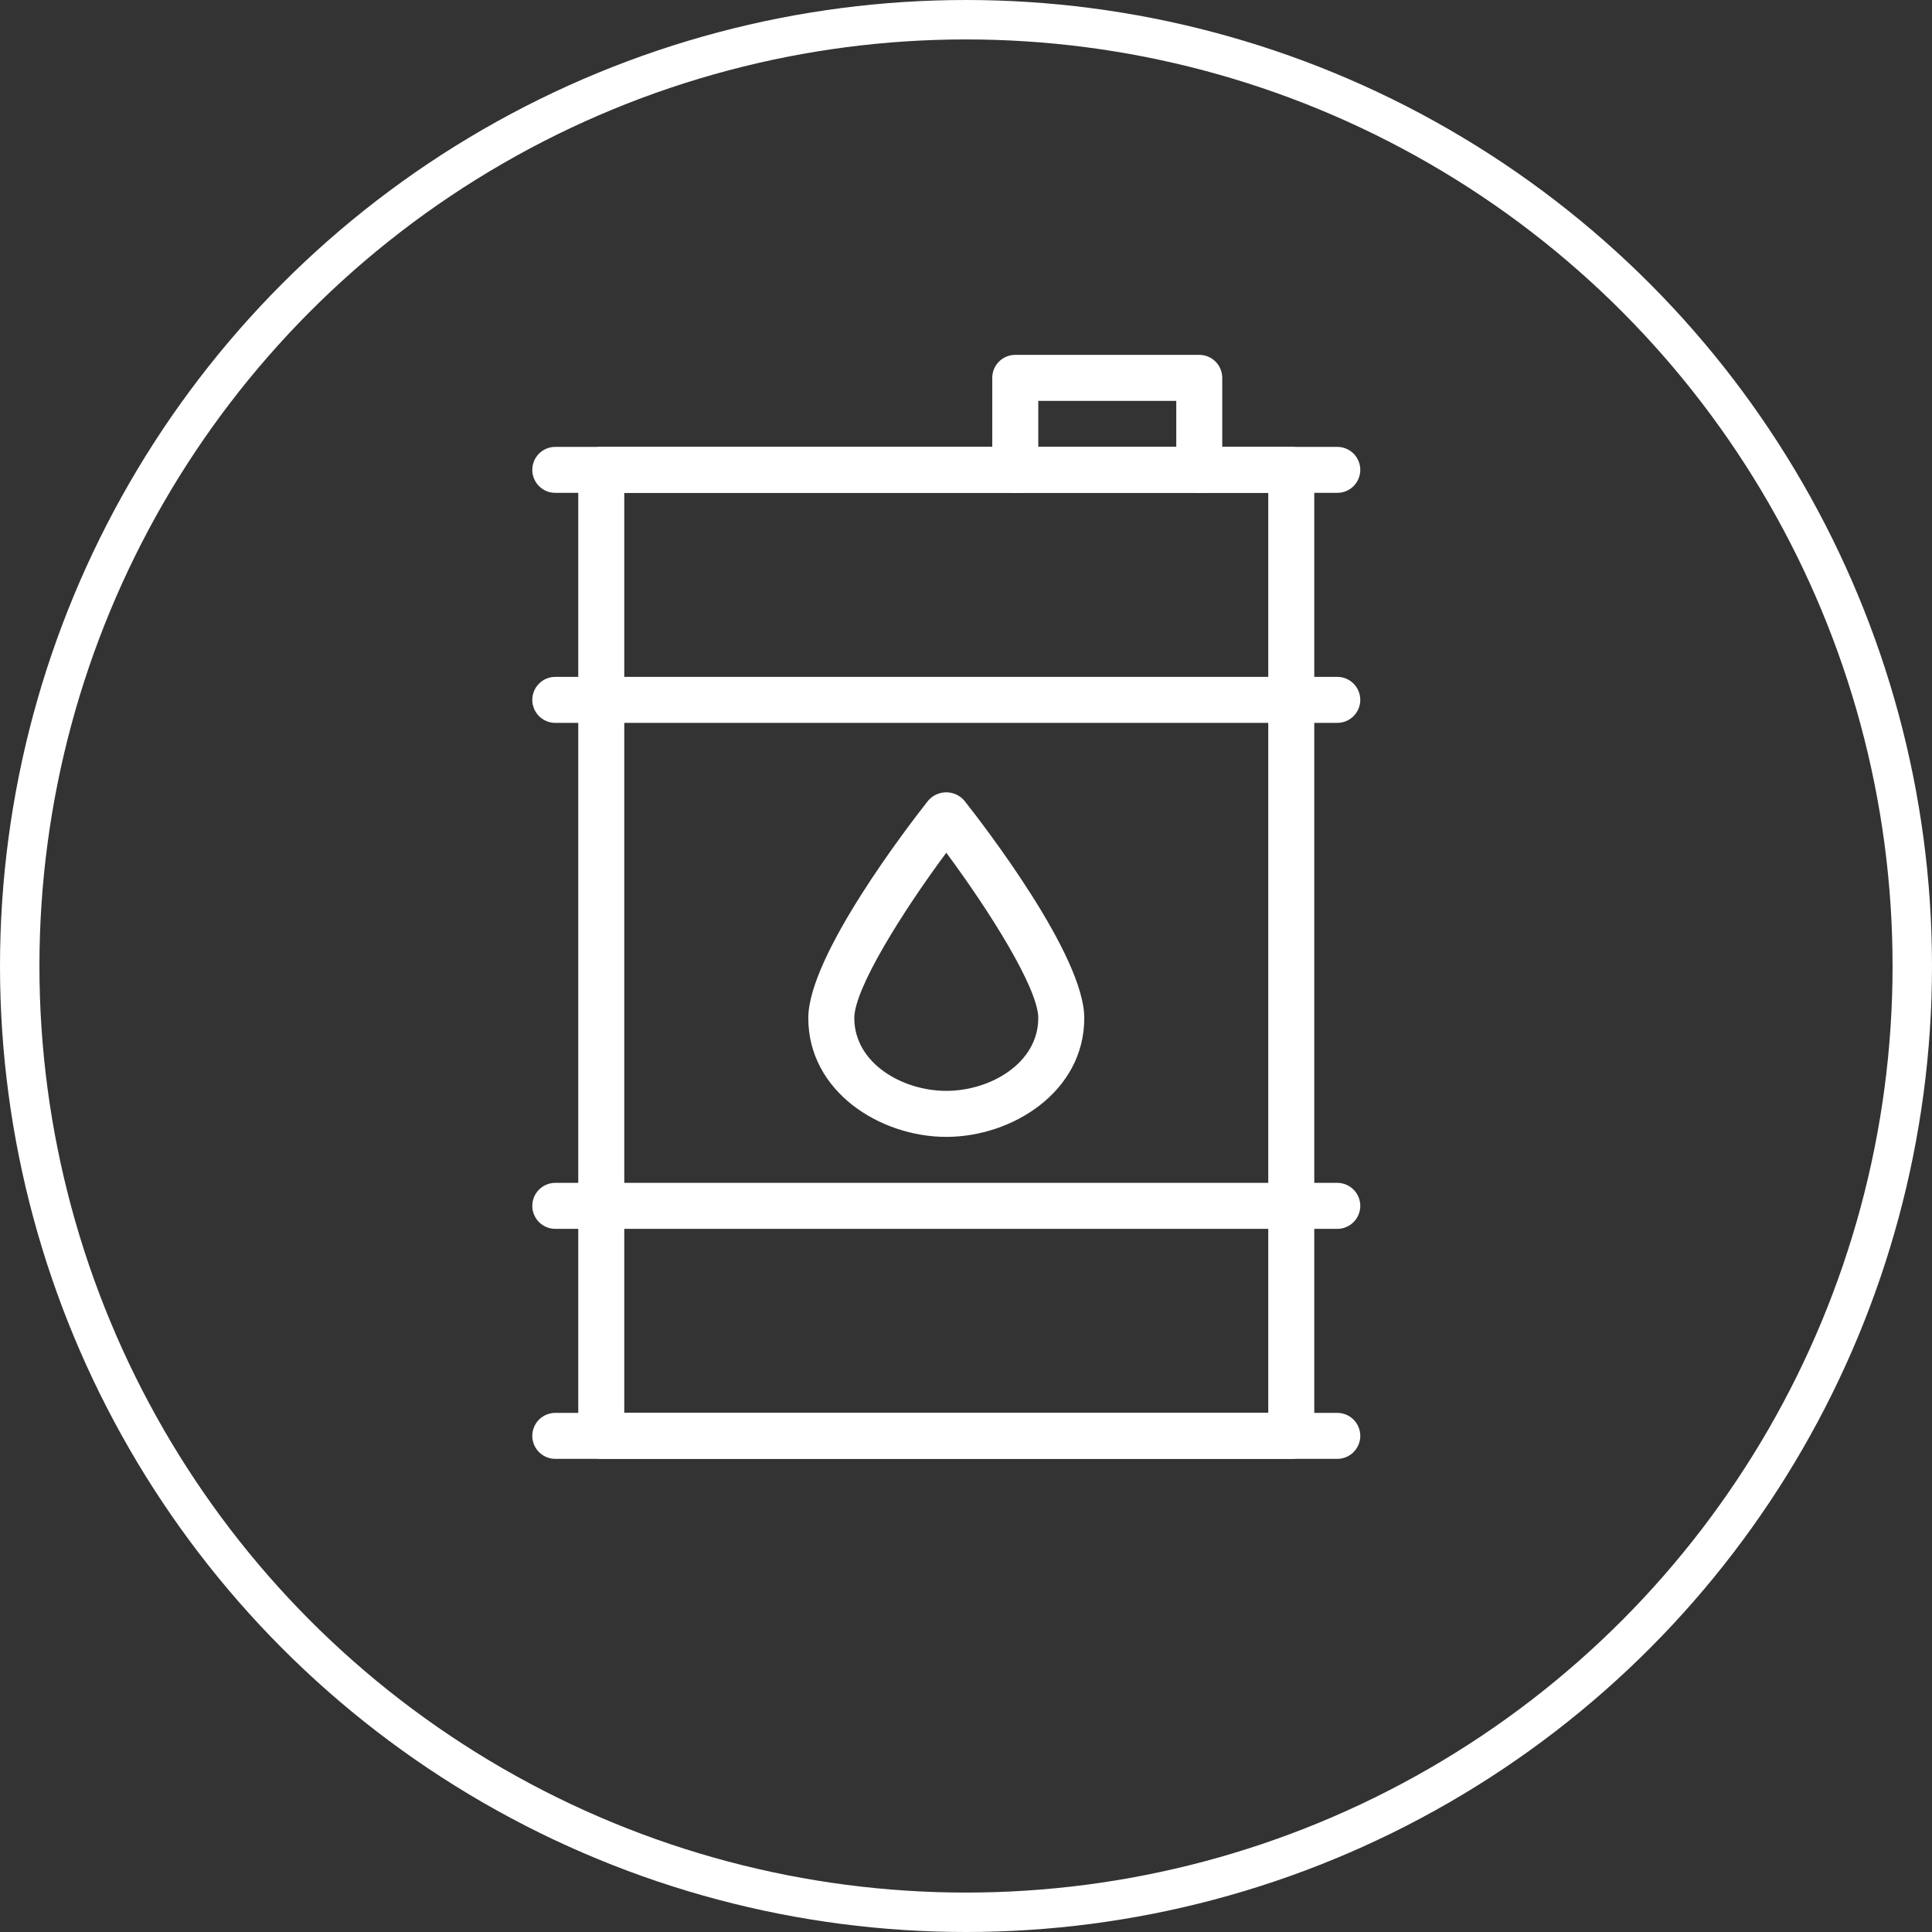 <svg width="49" height="49" viewBox="0 0 49 49" fill="none" xmlns="http://www.w3.org/2000/svg">
<rect x="0" y="0" width="49" height="49" fill="#333333" stroke="none"/>
<circle cx="24.5" cy="24.5" r="24" stroke="white"/>
<g clip-path="url(#clip0_2_355)">
<path d="M32.749 37H15.249C15.095 37 14.946 36.938 14.837 36.829C14.727 36.719 14.666 36.571 14.666 36.416V11.916C14.666 11.762 14.727 11.613 14.837 11.504C14.946 11.395 15.095 11.333 15.249 11.333H32.749C32.904 11.333 33.052 11.395 33.162 11.504C33.271 11.613 33.333 11.762 33.333 11.916V36.416C33.333 36.571 33.271 36.719 33.162 36.829C33.052 36.938 32.904 37 32.749 37ZM15.833 35.833H32.166V12.5H15.833V35.833Z" fill="white"/>
<path d="M30.416 12.5C30.261 12.5 30.113 12.438 30.003 12.329C29.894 12.22 29.833 12.071 29.833 11.917V10.167H26.333V11.917C26.333 12.071 26.271 12.22 26.162 12.329C26.052 12.438 25.904 12.5 25.749 12.5C25.595 12.5 25.446 12.438 25.337 12.329C25.227 12.22 25.166 12.071 25.166 11.917V9.583C25.166 9.429 25.227 9.28 25.337 9.171C25.446 9.061 25.595 9 25.749 9H30.416C30.571 9 30.719 9.061 30.828 9.171C30.938 9.28 30.999 9.429 30.999 9.583V11.917C30.999 12.071 30.938 12.22 30.828 12.329C30.719 12.438 30.571 12.5 30.416 12.5Z" fill="white"/>
<path d="M33.917 12.5H14.083C13.929 12.5 13.78 12.439 13.671 12.329C13.562 12.22 13.5 12.072 13.5 11.917C13.5 11.762 13.562 11.614 13.671 11.504C13.78 11.395 13.929 11.334 14.083 11.334H33.917C34.071 11.334 34.22 11.395 34.329 11.504C34.438 11.614 34.5 11.762 34.5 11.917C34.5 12.072 34.438 12.22 34.329 12.329C34.22 12.439 34.071 12.5 33.917 12.5ZM33.917 37H14.083C13.929 37 13.78 36.939 13.671 36.829C13.562 36.72 13.5 36.572 13.5 36.417C13.5 36.262 13.562 36.114 13.671 36.004C13.78 35.895 13.929 35.834 14.083 35.834H33.917C34.071 35.834 34.22 35.895 34.329 36.004C34.438 36.114 34.5 36.262 34.5 36.417C34.5 36.572 34.438 36.72 34.329 36.829C34.22 36.939 34.071 37 33.917 37ZM33.917 18.334H14.083C13.929 18.334 13.78 18.272 13.671 18.163C13.562 18.053 13.5 17.905 13.5 17.75C13.5 17.596 13.562 17.447 13.671 17.338C13.78 17.228 13.929 17.167 14.083 17.167H33.917C34.071 17.167 34.22 17.228 34.329 17.338C34.438 17.447 34.5 17.596 34.5 17.75C34.5 17.905 34.438 18.053 34.329 18.163C34.22 18.272 34.071 18.334 33.917 18.334ZM33.917 31.167H14.083C13.929 31.167 13.78 31.105 13.671 30.996C13.562 30.887 13.5 30.738 13.5 30.584C13.5 30.429 13.562 30.28 13.671 30.171C13.78 30.062 13.929 30 14.083 30H33.917C34.071 30 34.22 30.062 34.329 30.171C34.438 30.28 34.5 30.429 34.5 30.584C34.5 30.738 34.438 30.887 34.329 30.996C34.22 31.105 34.071 31.167 33.917 31.167ZM24 28.834C22.317 28.834 20.5 27.682 20.5 25.82C20.5 24.24 23.034 20.949 23.541 20.305C23.598 20.239 23.669 20.186 23.747 20.15C23.827 20.114 23.913 20.095 23.999 20.095C24.086 20.095 24.172 20.114 24.251 20.15C24.33 20.186 24.401 20.239 24.457 20.305C24.966 20.949 27.5 24.239 27.5 25.82C27.5 27.682 25.683 28.834 24 28.834ZM24 21.627C22.913 23.092 21.667 25.064 21.667 25.82C21.667 26.961 22.878 27.667 24 27.667C25.122 27.667 26.333 26.961 26.333 25.82C26.333 25.065 25.087 23.092 24 21.627Z" fill="white"/>
</g>
<defs>
<clipPath id="clip0_2_355">
<rect width="28" height="28" fill="white" transform="translate(10 9)"/>
</clipPath>
</defs>
</svg>
